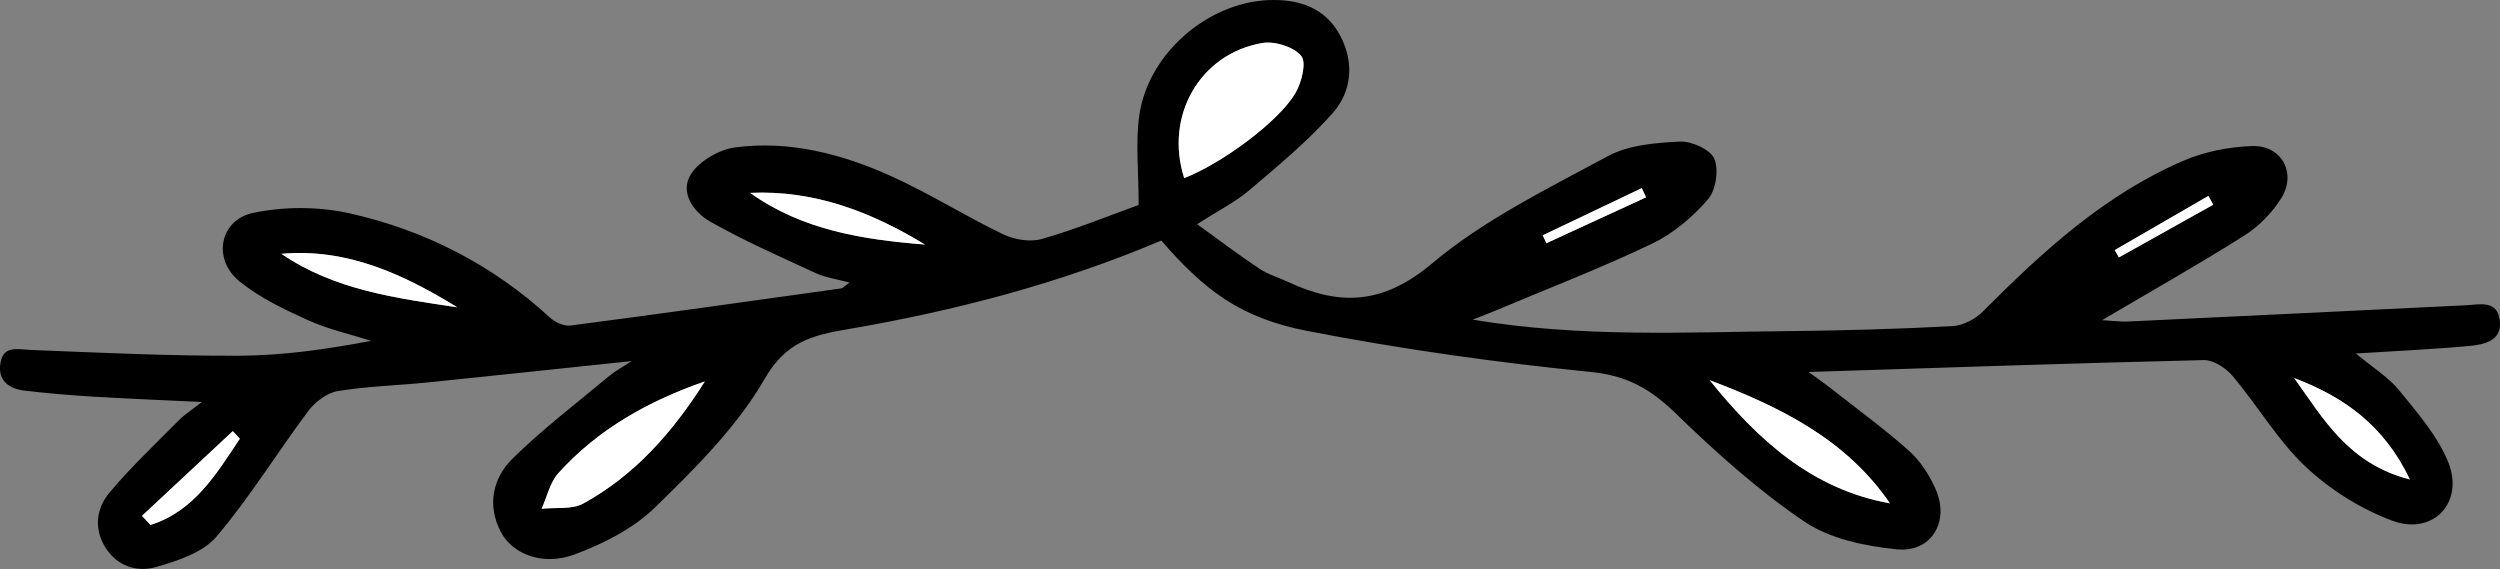 <?xml version="1.0" encoding="UTF-8"?>
<svg id="Layer_1" data-name="Layer 1" xmlns="http://www.w3.org/2000/svg" viewBox="0 0 803.29 182.82">
  <rect x="0" y="0" width="803.29" height="182.82" fill="#808080" stroke="none"/>
  <defs>
    <style>
      .cls-1 {
        fill: #000;
      }

      .cls-1, .cls-2 {
        stroke-width: 0px;
      }

      .cls-2 {
        fill: #fff;
      }
    </style>
  </defs>
  <path class="cls-1" d="M373.12,77.3c-32.55,13.8-66.35,22.59-100.9,28.51-11.04,1.89-19.63,3.95-26.47,15.83-8.91,15.47-22.27,28.72-35.23,41.36-7.03,6.86-16.74,11.8-26.11,15.22-10.04,3.67-19.72-.17-23.45-7.23-4.53-8.57-2.66-17.35,3.75-23.65,9.66-9.51,20.55-17.77,30.99-26.49,1.88-1.57,4.09-2.74,7.26-4.83-22.85,2.4-44.23,4.7-65.61,6.87-9.62.98-19.35,1.2-28.86,2.78-3.45.58-7.25,3.49-9.45,6.42-10.01,13.36-18.77,27.73-29.54,40.4-4.32,5.08-12.38,7.67-19.25,9.68-6.19,1.81-12.6-.19-16.41-6.3-3.79-6.08-2.84-12.6,1.34-17.59,6.91-8.23,14.79-15.66,22.36-23.32,1.76-1.78,3.94-3.13,7.34-5.79-12.92-.63-24.32-1.08-35.71-1.77-7.09-.43-14.18-1.05-21.24-1.88-5.16-.61-8.82-3.35-7.75-9.06,1.03-5.5,5.34-4.2,9.49-4.03,22.4.9,44.82,1.97,67.22,1.87,14.07-.06,28.14-2.09,42.37-4.78-6.78-2.16-13.83-3.71-20.27-6.63-7.7-3.49-15.61-7.24-22.09-12.52-8.68-7.07-6.38-19.69,4.45-21.97,9.92-2.09,21.06-2.07,30.96.14,24.19,5.41,45.9,16.52,64.38,33.48,1.65,1.52,4.52,2.86,6.6,2.58,29.03-3.79,58.01-7.88,87.01-11.93.47-.07.88-.6,2.67-1.88-4.21-1.14-7.7-1.58-10.75-2.99-11.52-5.32-23.19-10.43-34.18-16.7-5.15-2.94-9.75-9.31-6.03-15.13,2.72-4.26,9.05-7.93,14.2-8.61,17.34-2.29,34.06,2.04,49.78,9.07,12.42,5.56,24.03,12.94,36.31,18.84,3.65,1.75,8.77,2.59,12.54,1.5,11.09-3.21,21.84-7.6,31.03-10.91,0-10.85-1.04-20,.21-28.82C368.87,17.43,387.77.93,407.46.04c9.64-.43,18.33,2.28,23.17,11.41,4.56,8.59,3.76,17.91-2.4,24.88-8.03,9.06-17.51,16.89-26.78,24.77-4.46,3.79-9.86,6.49-16.79,10.93,7.39,5.33,13.57,10.03,20.02,14.31,2.8,1.86,6.19,2.84,9.28,4.28,16.68,7.8,30.59,7.15,46.2-5.98,16.72-14.06,37.09-24,56.54-34.5,6.66-3.59,15.3-4.27,23.11-4.64,3.77-.18,9.79,2.56,11.04,5.54,1.5,3.58.47,10.12-2.11,13.08-4.92,5.66-11.12,10.93-17.85,14.15-16.14,7.73-32.89,14.18-49.39,21.13-2.26.95-4.56,1.83-8.27,3.31,34.98,5.84,68.57,4,102.09,3.67,17.36-.17,34.73-.68,52.06-1.59,3.34-.18,7.28-2.23,9.7-4.65,19.18-19.25,39.11-37.56,64.41-48.46,6.85-2.95,14.74-4.52,22.21-4.75,9.46-.28,14.32,8.72,9.3,16.76-2.91,4.67-7.18,9.04-11.83,11.98-14.63,9.25-29.74,17.76-45.76,27.21,3.36.18,5.96.55,8.53.42,36.1-1.7,72.2-3.47,108.3-5.21,4.42-.21,10.06-1.81,10.96,4.69.92,6.63-4.82,7.91-9.6,8.36-11.54,1.09-23.13,1.58-36.61,2.44,5.62,4.69,10.53,7.68,13.95,11.89,5.83,7.19,12.24,14.52,15.67,22.91,5.33,13.04-4.77,23.81-17.96,18.91-10.06-3.74-19.92-9.92-27.74-17.27-9.01-8.47-15.45-19.62-23.51-29.19-2.16-2.57-6.18-5.2-9.28-5.13-41.82.98-83.63,2.43-127,3.82,2.66,1.94,4.53,3.21,6.3,4.6,8.71,6.84,17.7,13.37,25.96,20.72,3.69,3.29,6.66,7.92,8.64,12.5,4.47,10.33-1.49,20.29-12.58,19.16-10.17-1.03-21.44-3.35-29.65-8.9-14.93-10.09-28.55-22.37-41.55-34.95-7.91-7.66-15.42-11.96-26.94-13.12-30.48-3.06-60.94-7.32-91.02-13.15-21.61-4.18-33.08-12.9-47.15-29.1ZM380.5,57.23c11.89-4.59,30.21-18,35.68-27.22,2.02-3.42,3.68-9.86,1.93-12.02-2.39-2.94-8.5-4.85-12.5-4.17-20.08,3.44-31.5,23.46-25.11,43.41ZM226.47,122.56c-18.14,6.31-34.32,15.35-47.07,29.49-2.7,2.99-3.63,7.58-5.37,11.43,4.51-.49,9.73.32,13.4-1.69,16.73-9.17,28.94-23.23,39.04-39.22ZM549.33,122.15c15.38,19.04,32.76,35.07,57.94,39.58-14.15-20.68-35.43-31.05-57.94-39.58ZM297.21,78.58c-17.38-10.58-35.64-17.56-56.17-16.6,16.83,12.02,36.37,15.02,56.17,16.6ZM146.94,98.75c-17.36-10.67-35.45-19.06-56.53-17.2,17.04,11.65,36.82,14.22,56.53,17.2ZM737.16,121.48c9.37,13.05,17.46,27.57,37.18,32.58-8.44-17.68-21.47-26.61-37.18-32.58ZM77.07,140.96c-.76-.81-1.52-1.62-2.28-2.43-9.72,9.07-19.44,18.15-29.16,27.22.91.97,1.82,1.95,2.73,2.92,14-4.42,21.12-16.32,28.71-27.71ZM528.91,63.4c-.46-.98-.92-1.97-1.38-2.95-10.61,5.05-21.22,10.11-31.83,15.16.4.84.79,1.69,1.19,2.53,10.67-4.92,21.35-9.83,32.02-14.74ZM679.5,80.36c.44.78.88,1.57,1.32,2.35,10.11-5.65,20.23-11.3,30.34-16.95-.53-.94-1.05-1.87-1.58-2.81-10.03,5.8-20.06,11.61-30.09,17.41Z"/>
  <path class="cls-2" d="M380.5,57.23c-6.39-19.96,5.04-39.98,25.11-43.41,4-.68,10.11,1.23,12.5,4.17,1.75,2.16.09,8.6-1.93,12.02-5.47,9.23-23.79,22.63-35.68,27.22Z"/>
  <path class="cls-2" d="M226.47,122.56c-10.1,15.99-22.31,30.05-39.04,39.22-3.67,2.01-8.89,1.2-13.4,1.69,1.74-3.85,2.67-8.43,5.37-11.43,12.75-14.14,28.93-23.18,47.07-29.49Z"/>
  <path class="cls-2" d="M549.33,122.15c22.51,8.53,43.79,18.9,57.94,39.58-25.18-4.51-42.56-20.54-57.94-39.58Z"/>
  <path class="cls-2" d="M297.21,78.58c-19.81-1.58-39.34-4.58-56.17-16.6,20.54-.95,38.79,6.03,56.17,16.6Z"/>
  <path class="cls-2" d="M146.94,98.75c-19.71-2.98-39.49-5.54-56.53-17.2,21.08-1.86,39.18,6.52,56.53,17.2Z"/>
  <path class="cls-2" d="M737.16,121.48c15.71,5.97,28.74,14.91,37.18,32.58-19.72-5.02-27.81-19.53-37.18-32.58Z"/>
  <path class="cls-2" d="M77.07,140.96c-7.59,11.39-14.71,23.29-28.71,27.71-.91-.97-1.82-1.95-2.73-2.92,9.72-9.07,19.44-18.15,29.16-27.22.76.81,1.52,1.62,2.28,2.43Z"/>
  <path class="cls-2" d="M528.91,63.4c-10.67,4.91-21.35,9.83-32.02,14.74-.4-.84-.79-1.69-1.19-2.53,10.61-5.05,21.22-10.11,31.83-15.16.46.98.92,1.97,1.38,2.95Z"/>
  <path class="cls-2" d="M679.5,80.36c10.03-5.8,20.06-11.61,30.09-17.41.53.94,1.05,1.87,1.58,2.81-10.11,5.65-20.23,11.3-30.34,16.95-.44-.78-.88-1.57-1.32-2.35Z"/>
</svg>